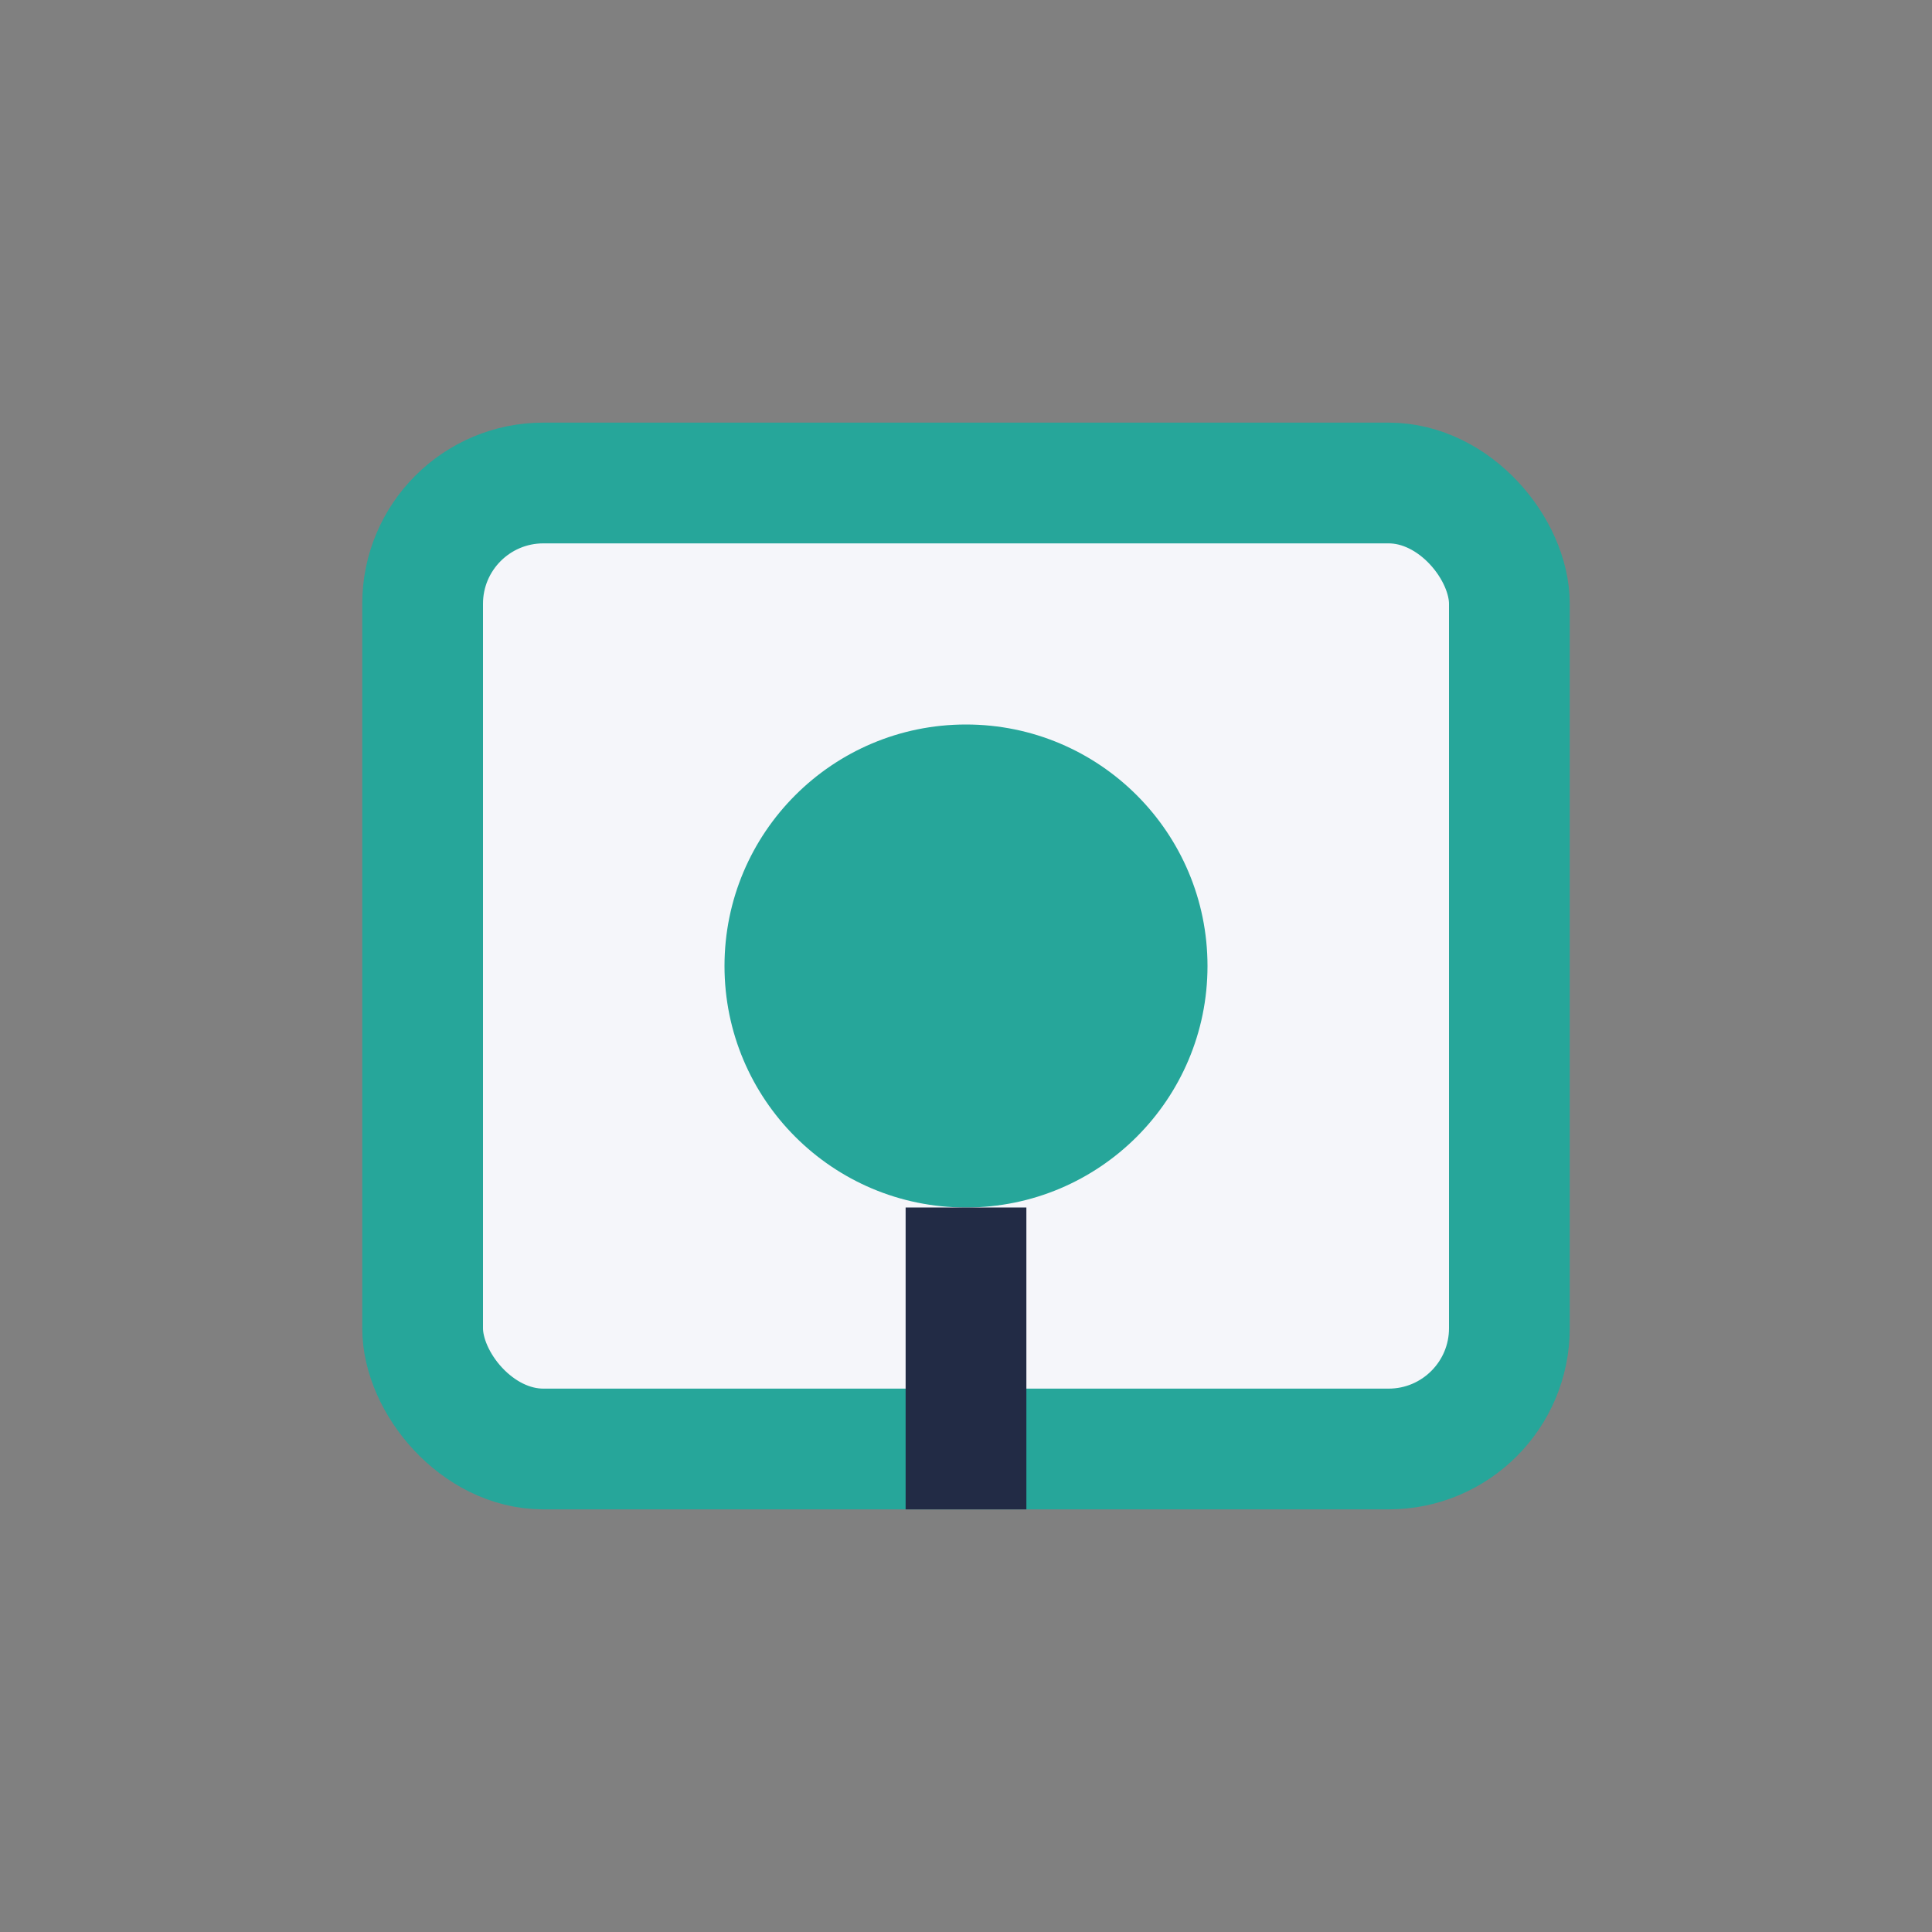 <?xml version="1.0" encoding="UTF-8"?>
<svg xmlns="http://www.w3.org/2000/svg" width="32" height="32" viewBox="0 0 32 32"><rect x="0" y="0" width="32" height="32" fill="#808080" stroke="none"/><rect x="7" y="8" width="18" height="16" rx="2" fill="#F5F6FA" stroke="#26A69A" stroke-width="2"/><circle cx="16" cy="16" r="4" fill="#26A69A"/><path d="M16 20v5" stroke="#222B45" stroke-width="2"/></svg>